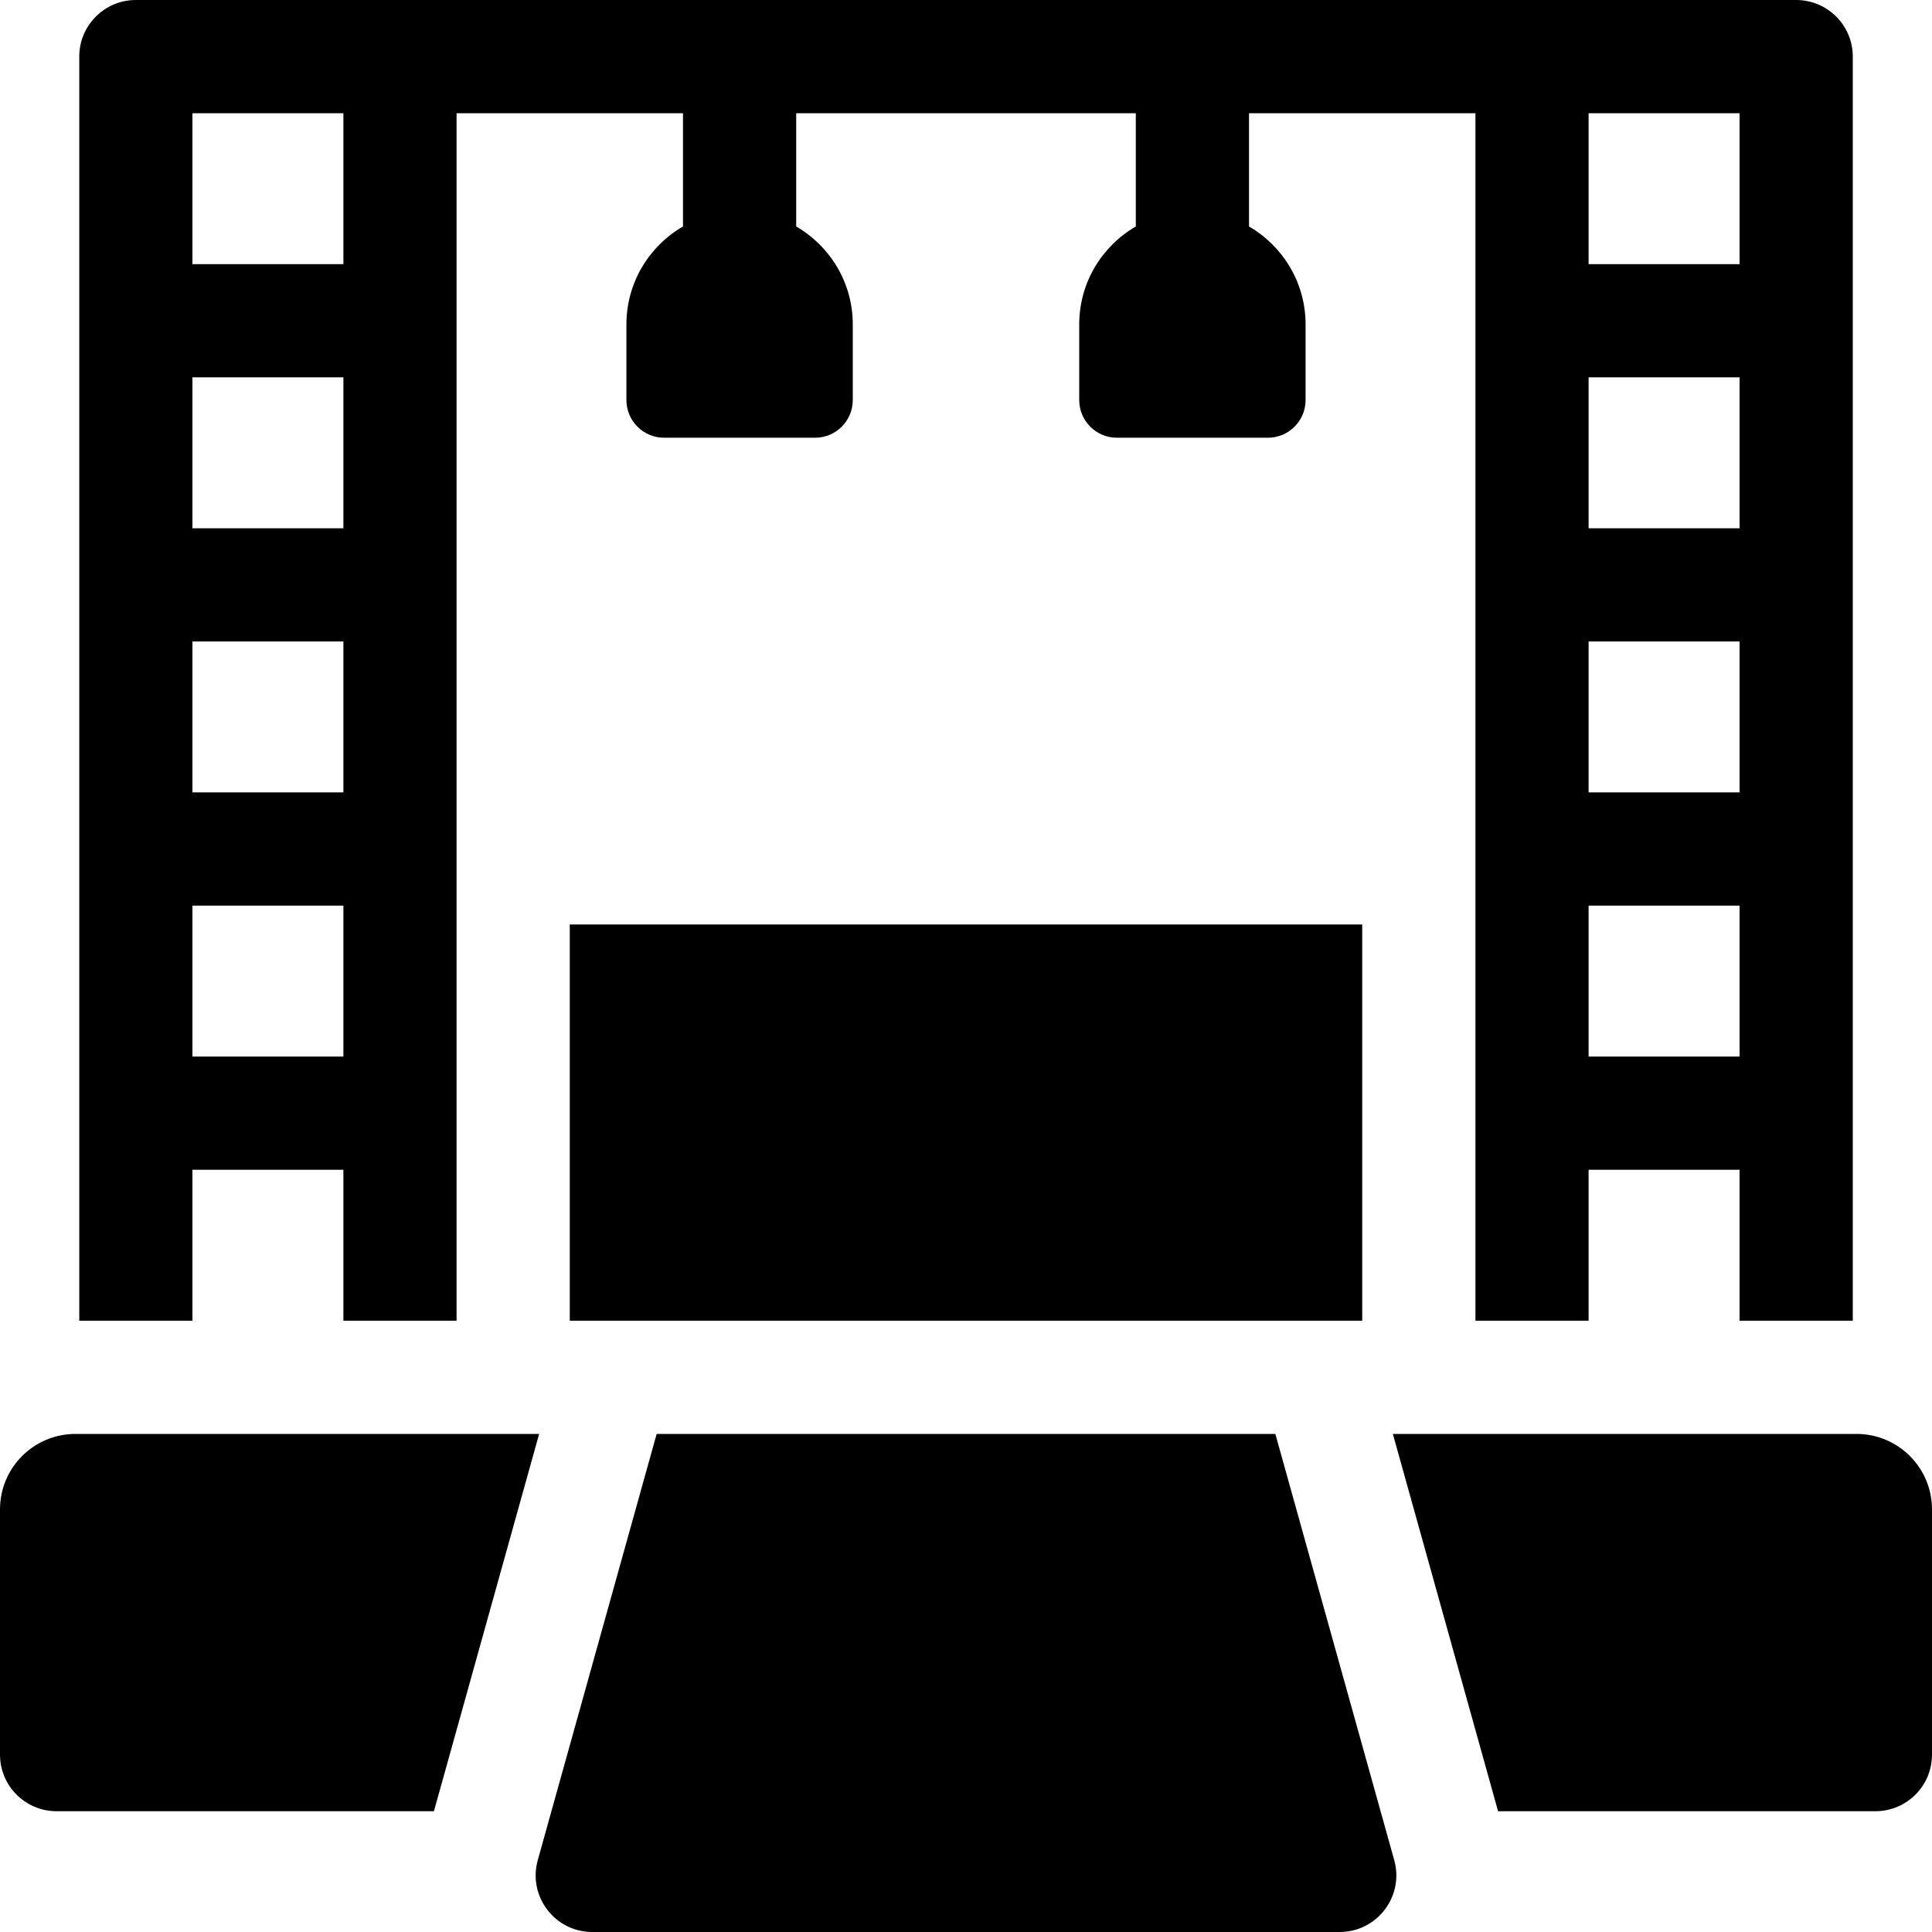 <?xml version="1.0" encoding="UTF-8"?> <svg xmlns="http://www.w3.org/2000/svg" width="35" height="35" viewBox="0 0 35 35" fill="none"><g clip-path="url(#clip0_270_17)"><path d="M3.486 21.191H6.221V23.926H8.271V2.051H12.373V4.103C11.76 4.458 11.348 5.12 11.348 5.879V7.246C11.348 7.624 11.654 7.93 12.031 7.93H14.766C15.143 7.93 15.449 7.624 15.449 7.246V5.879C15.449 5.12 15.037 4.458 14.424 4.103V2.051H20.576V4.103C19.963 4.458 19.551 5.12 19.551 5.879V7.246C19.551 7.624 19.857 7.93 20.234 7.93H22.969C23.346 7.93 23.652 7.624 23.652 7.246V5.879C23.652 5.12 23.24 4.458 22.627 4.103V2.051H26.729V23.926H28.779V21.191H31.514V23.926H33.565V1.025C33.565 0.459 33.105 0 32.539 0H2.461C1.895 0 1.436 0.459 1.436 1.025V23.926H3.486V21.191ZM28.779 2.051H31.514V4.785H28.779V2.051ZM28.779 6.836H31.514V9.57H28.779V6.836ZM28.779 11.621H31.514V14.355H28.779V11.621ZM28.779 16.406H31.514V19.141H28.779V16.406ZM3.486 2.051H6.221V4.785H3.486V2.051ZM3.486 6.836H6.221V9.57H3.486V6.836ZM3.486 11.621H6.221V14.355H3.486V11.621ZM3.486 16.406H6.221V19.141H3.486V16.406Z" fill="black"></path><path d="M10.322 16.748H24.678V23.926H10.322V16.748ZM23.104 25.977H11.896L9.742 33.699C9.56 34.353 10.051 35 10.73 35H24.27C24.948 35 25.44 34.353 25.258 33.699L23.104 25.977ZM33.633 25.977H25.233L27.139 32.812H33.975C34.541 32.812 35 32.353 35 31.787V27.344C35 26.589 34.388 25.977 33.633 25.977ZM1.367 25.977C0.612 25.977 0 26.589 0 27.344V31.787C0 32.353 0.459 32.812 1.025 32.812H7.861L9.767 25.977H1.367Z" fill="black"></path></g><defs><clipPath id="clip0_270_17"><rect width="35" height="35" fill="white"></rect></clipPath></defs></svg> 